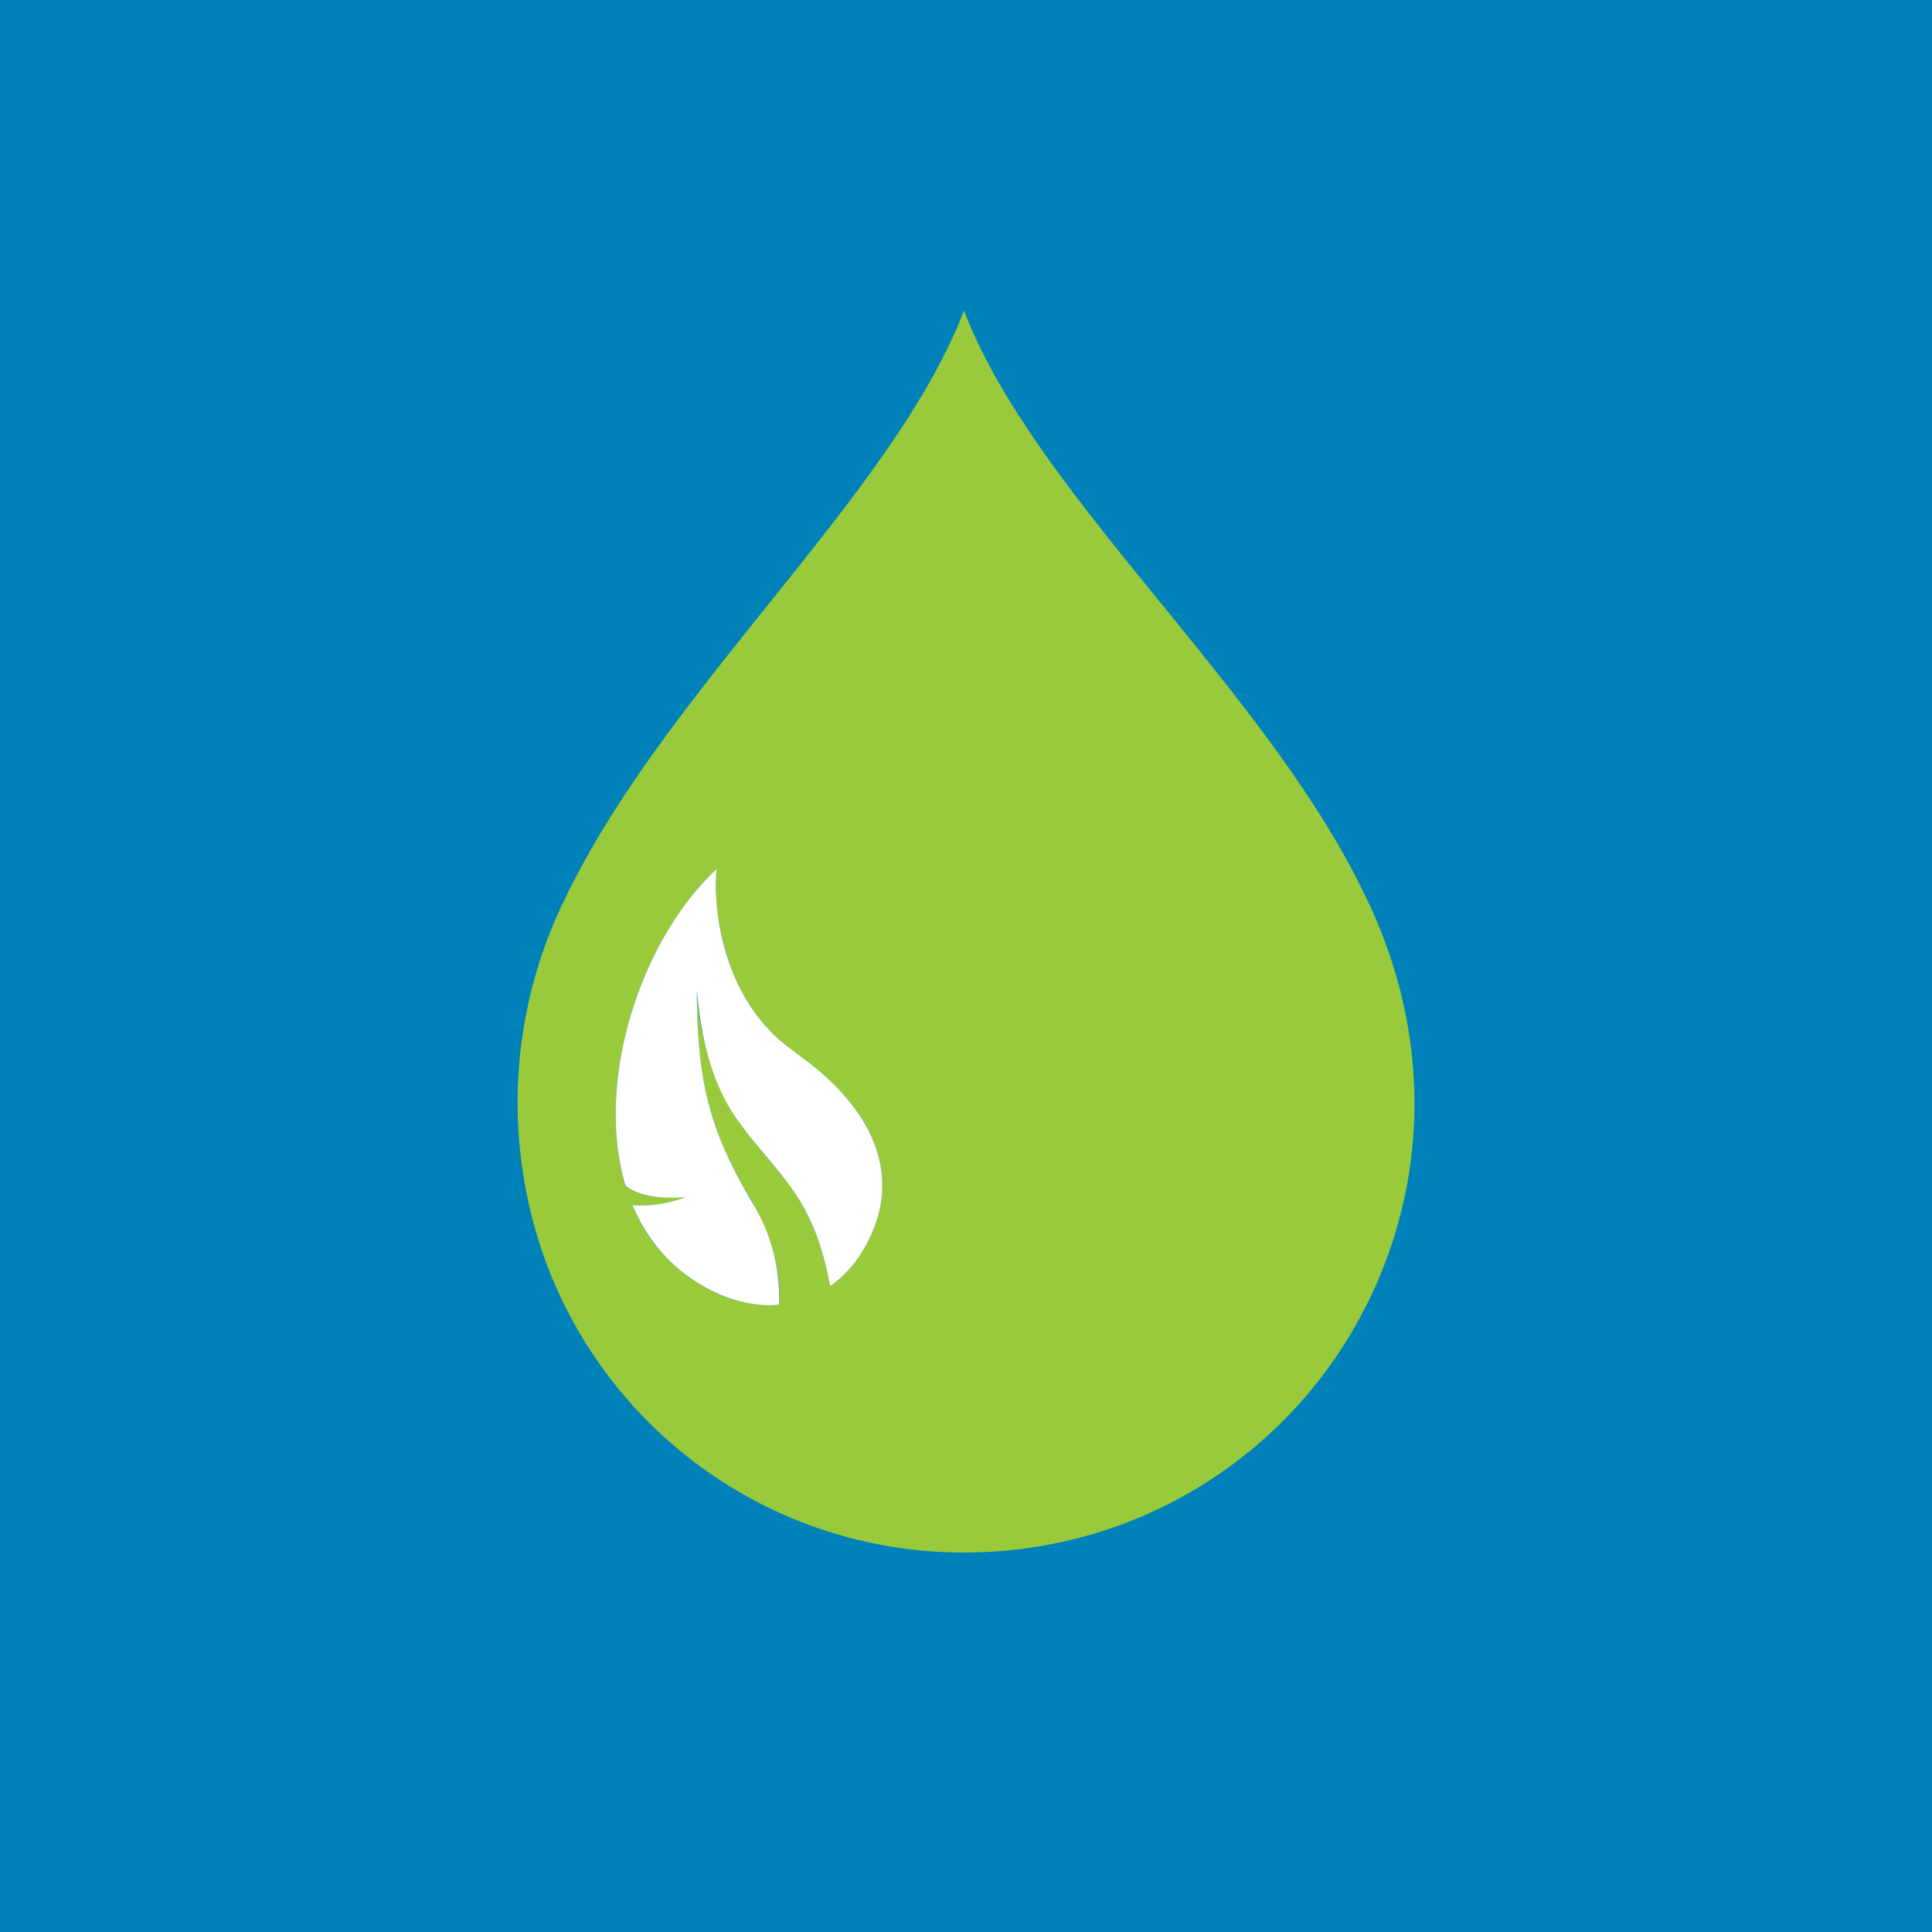 <!-- by Wealthyhood --><svg width="56" height="56" viewBox="0 0 56 56" xmlns="http://www.w3.org/2000/svg"><path fill="#0081B9" d="M0 0h56v56H0z"/><path d="M22.26 17.53c-2.18 2.72-4.43 5.52-5.85 8.45a13.4 13.4 0 0 0-1.19 8.38A12.9 12.9 0 0 0 27.94 45c6.38 0 11.68-4.5 12.84-10.64.52-2.8.11-5.69-1.2-8.38-1.4-2.93-3.69-5.74-5.9-8.46C31.3 14.6 29 11.77 27.94 9c-1.06 2.78-3.33 5.6-5.68 8.53Zm-1.49 7.66c-.11 1.17.19 3.87 2.28 5.32 2.08 1.44 3.16 3.39 2.13 5.43-.3.58-.67 1.03-1.12 1.34a7.46 7.46 0 0 0-.74-2.24c-.3-.57-.72-1.06-1.13-1.55-.38-.45-.76-.9-1.05-1.4a7.86 7.86 0 0 1-.94-3.4c0 2.84.45 4.18 1.58 6.12.73 1.26.86 2.34.8 3.01a3.83 3.83 0 0 1-2.26-.58 4.75 4.75 0 0 1-1.99-2.31c.68.05 1.27-.12 1.53-.23-.93.08-1.48-.12-1.73-.34-.9-3.02.44-7.12 2.64-9.17Z" fill="#99CA3B"/><path d="M23.05 30.5c-2.1-1.44-2.39-4.14-2.28-5.31-2.2 2.05-3.54 6.15-2.64 9.17.25.22.8.42 1.73.34-.26.11-.85.28-1.53.23.4.94 1.04 1.75 1.99 2.31.75.45 1.53.64 2.26.58a5.23 5.23 0 0 0-.8-3c-1.13-1.95-1.58-3.3-1.58-6.12.1 1.18.33 2.35.94 3.4.3.5.67.94 1.05 1.39.41.49.82.98 1.13 1.55.39.73.61 1.5.74 2.24.45-.31.83-.76 1.12-1.34 1.03-2.04-.05-3.99-2.13-5.43Z" fill="#fff"/></svg>